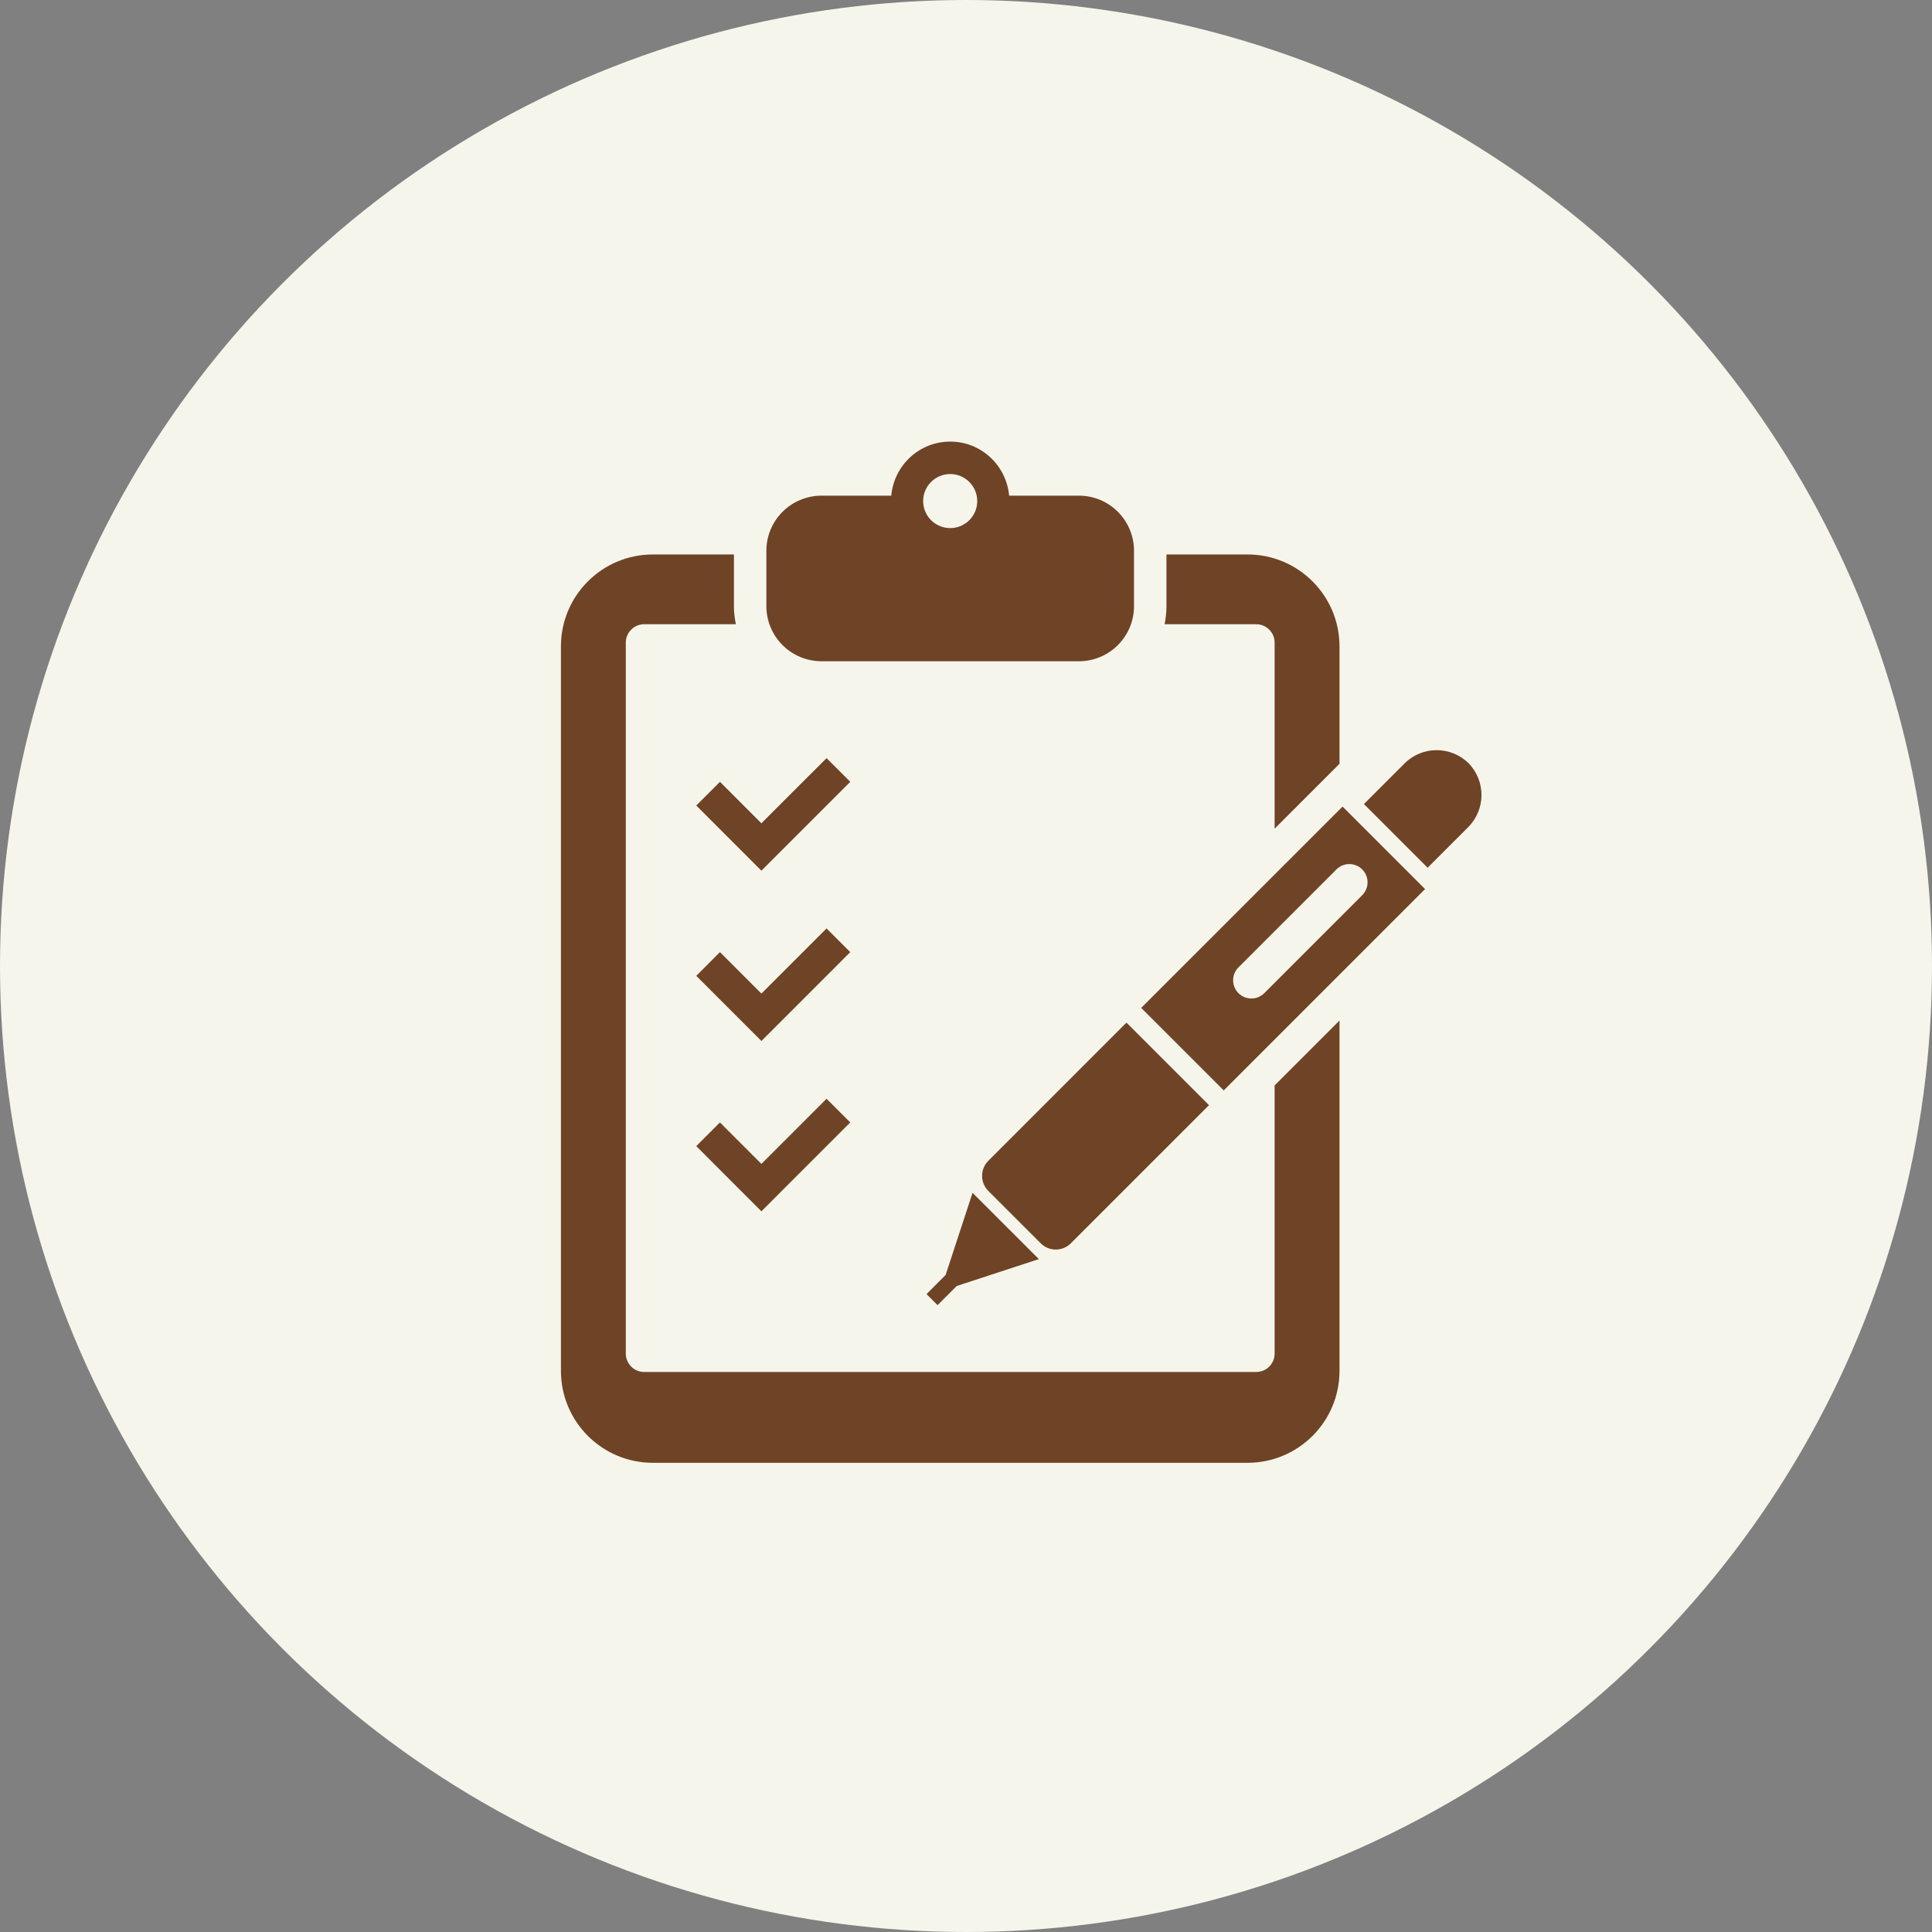 <svg width="140" height="140" viewBox="0 0 140 140" fill="none" xmlns="http://www.w3.org/2000/svg">
<rect x="0" y="0" width="140" height="140" fill="#808080" stroke="none"/>
<circle cx="70" cy="70" r="70" fill="#F6F5EB"/>
<path d="M59.533 47.917H78.179C80.387 47.917 82.175 46.127 82.175 43.919V43.46V40.375V39.916C82.175 37.707 80.387 35.917 78.179 35.917H73.126C72.924 33.724 71.101 32 68.856 32C66.609 32 64.786 33.724 64.584 35.917H59.533C57.325 35.917 55.534 37.707 55.534 39.916V40.375V43.46V43.919C55.534 46.128 57.325 47.917 59.533 47.917ZM68.856 34.351C69.937 34.351 70.814 35.228 70.814 36.309C70.814 37.391 69.937 38.268 68.856 38.268C67.772 38.268 66.895 37.391 66.895 36.309C66.895 35.228 67.772 34.351 68.856 34.351Z" fill="#6F4325"/>
<path d="M106.388 55.269C106.4 55.279 106.406 55.291 106.416 55.303C106.425 55.311 106.436 55.317 106.443 55.325L106.388 55.269Z" fill="#6F4325"/>
<path d="M106.416 55.304C105.125 54.039 103.055 54.043 101.774 55.325L98.835 58.264L103.45 62.878L106.388 59.94C107.667 58.66 107.674 56.594 106.416 55.304Z" fill="#6F4325"/>
<path d="M77.596 90.096L87.609 80.084L81.629 74.103L71.615 84.118C71.016 84.719 71.016 85.694 71.615 86.296L75.417 90.096C76.018 90.698 76.994 90.698 77.596 90.096Z" fill="#6F4325"/>
<path d="M68.525 92.387L67.139 93.776L67.938 94.576L69.327 93.188L75.279 91.239L70.474 86.436L68.525 92.387Z" fill="#6F4325"/>
<path d="M92.364 46.567V60.048L97.065 55.346V46.842C97.065 43.162 94.081 40.179 90.401 40.179H84.526V43.919C84.526 44.369 84.478 44.809 84.388 45.234H91.03C91.767 45.234 92.364 45.831 92.364 46.567Z" fill="#6F4325"/>
<path d="M92.364 98.086C92.364 98.822 91.767 99.419 91.03 99.419H46.68C45.945 99.419 45.348 98.822 45.348 98.086V46.566C45.348 45.831 45.945 45.234 46.68 45.234H53.324C53.234 44.809 53.184 44.369 53.184 43.919V40.179H47.309C43.629 40.179 40.647 43.162 40.647 46.842V99.337C40.647 103.017 43.629 106 47.309 106H90.401C94.081 106 97.065 103.017 97.065 99.337V73.952L92.364 78.653V98.086H92.364Z" fill="#6F4325"/>
<path d="M82.697 73.036L88.677 79.015L103.266 64.425L97.288 58.447L82.697 73.036ZM98.711 63.001C99.228 63.516 99.228 64.354 98.711 64.869L91.613 71.969C91.097 72.484 90.261 72.484 89.744 71.969C89.228 71.453 89.228 70.615 89.744 70.1L96.845 63C97.359 62.485 98.197 62.485 98.711 63.001Z" fill="#6F4325"/>
<path d="M50.454 58.37L55.174 63.093L56.891 61.376L61.613 56.654L59.896 54.938L55.174 59.659L52.171 56.654L50.454 58.37Z" fill="#6F4325"/>
<path d="M59.896 67.278L55.174 71.999L52.171 68.994L50.454 70.712L55.174 75.434L56.891 73.717L61.613 68.994L59.896 67.278Z" fill="#6F4325"/>
<path d="M52.171 81.336L50.454 83.053L55.174 87.776L56.891 86.058L61.613 81.336L59.896 79.62L55.174 84.341L52.171 81.336Z" fill="#6F4325"/>
</svg>
